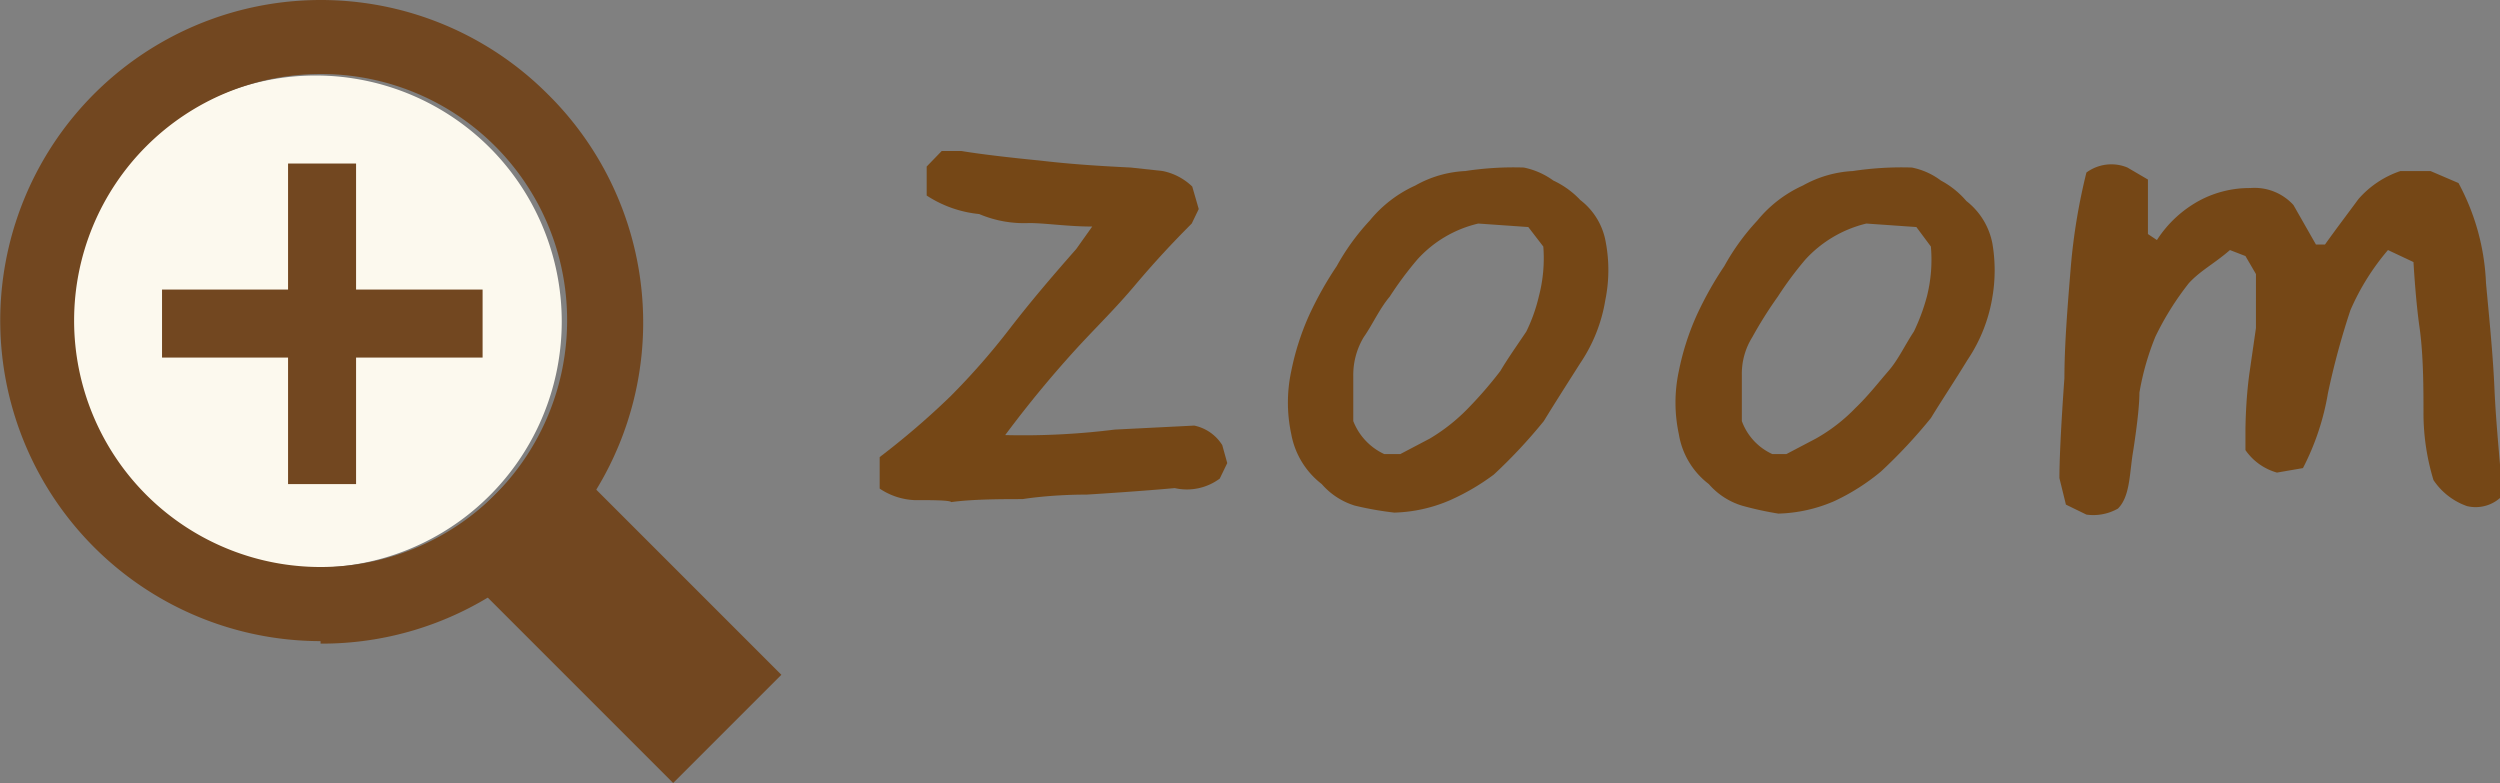 <svg xmlns="http://www.w3.org/2000/svg" viewBox="0 0 49.99 15.66"><rect x="0" y="0" width="49.99" height="15.66" fill="#808080" stroke="none"/><defs><style>.cls-1{fill:#754716;}.cls-2{fill:#fcf9ee;}.cls-3{fill:#724720;}</style></defs><g id="レイヤー_2" data-name="レイヤー 2"><g id="レイヤー_10" data-name="レイヤー 10"><path class="cls-1" d="M18.28,10a1.35,1.35,0,0,1-.69-.23V9.14A15.74,15.74,0,0,0,19,7.93,14,14,0,0,0,20.2,6.56c.41-.53.81-1,1.32-1.58l.32-.45c-.49,0-.94-.07-1.26-.07a2.29,2.29,0,0,1-1-.18,2.33,2.33,0,0,1-1.05-.37V3.33l.3-.31h.4s.44.08,1.56.19c.52.06,1,.1,1.82.14l.64.07a1.19,1.19,0,0,1,.59.31l.13.45-.14.29c-.41.41-.76.79-1.14,1.24S22,6.46,21.59,6.9A22.31,22.31,0,0,0,20.1,8.7a14.72,14.72,0,0,0,2.19-.11l1.59-.08a.87.87,0,0,1,.56.39l.1.36-.15.31a1.1,1.1,0,0,1-.9.19c-.77.07-1.76.13-1.76.13-.75,0-1.28.09-1.28.09-.39,0-1,0-1.43.06C19,10,18.59,10,18.28,10Z"/><path class="cls-1" d="M27.09,10.11a1.43,1.43,0,0,1-.66-.43,1.63,1.63,0,0,1-.61-1,3,3,0,0,1,0-1.26,5.22,5.22,0,0,1,.35-1.1,7,7,0,0,1,.56-1,4.56,4.56,0,0,1,.66-.91,2.51,2.51,0,0,1,.91-.7,2.24,2.24,0,0,1,1-.29,6.4,6.4,0,0,1,1.17-.07,1.52,1.52,0,0,1,.59.26A1.76,1.76,0,0,1,31.6,4a1.35,1.35,0,0,1,.51.85A3,3,0,0,1,32.1,6a3.15,3.15,0,0,1-.5,1.26c-.26.41-.51.8-.73,1.16a10.37,10.37,0,0,1-1,1.07A4.56,4.56,0,0,1,29,10a3,3,0,0,1-1.12.25A6.52,6.52,0,0,1,27.09,10.11Zm2.27-1.95A8.2,8.2,0,0,0,30,7.42c.16-.27.34-.52.52-.79a3.27,3.27,0,0,0,.25-.7,3,3,0,0,0,.09-1l-.3-.39-1-.07a2.37,2.37,0,0,0-1.22.72,7.06,7.06,0,0,0-.55.74c-.21.25-.35.57-.52.81a1.47,1.47,0,0,0-.21.77v.91a1.21,1.21,0,0,0,.62.66H28l.59-.31A3.69,3.69,0,0,0,29.36,8.16Z"/><path class="cls-1" d="M34.83,10.11a1.43,1.43,0,0,1-.66-.43,1.57,1.57,0,0,1-.6-1,3,3,0,0,1,0-1.26,5.22,5.22,0,0,1,.35-1.1,7,7,0,0,1,.56-1,4.56,4.56,0,0,1,.66-.91,2.51,2.51,0,0,1,.91-.7,2.28,2.28,0,0,1,1-.29,6.51,6.51,0,0,1,1.18-.07,1.43,1.43,0,0,1,.58.26,1.76,1.76,0,0,1,.51.41,1.41,1.41,0,0,1,.52.85,3.19,3.19,0,0,1,0,1.07,3.15,3.15,0,0,1-.5,1.26c-.25.41-.51.8-.73,1.16a10.37,10.37,0,0,1-1,1.07,4.3,4.3,0,0,1-.93.59,3,3,0,0,1-1.12.25A6.52,6.52,0,0,1,34.83,10.11ZM37.1,8.16c.26-.25.46-.51.66-.74s.33-.52.51-.79a4,4,0,0,0,.26-.7,3,3,0,0,0,.08-1l-.29-.39-1-.07a2.42,2.42,0,0,0-1.22.72,7.06,7.06,0,0,0-.55.74,8.26,8.26,0,0,0-.51.81,1.38,1.38,0,0,0-.21.77v.91a1.16,1.16,0,0,0,.61.66h.28l.59-.31A3.45,3.45,0,0,0,37.1,8.16Z"/><path class="cls-1" d="M41.31,10.09l-.13-.53c0-.66.1-2,.1-2,0-.69.07-1.52.13-2.25a12,12,0,0,1,.31-1.86.84.84,0,0,1,.82-.1l.41.24,0,1.09.18.12A2.33,2.33,0,0,1,44,4,2.13,2.13,0,0,1,45,3.76a1.05,1.05,0,0,1,.86.34l.45.79h.18c.25-.35.45-.61.67-.91A1.93,1.93,0,0,1,48,3.42l.6,0,.56.24a4.59,4.59,0,0,1,.55,2c.07.76.14,1.44.17,2.13s.11,1.43.16,2.12a.74.74,0,0,1-.71.21,1.34,1.34,0,0,1-.67-.52,4.6,4.6,0,0,1-.2-1.31c0-.5,0-1.19-.08-1.75s-.12-1.3-.12-1.3L47.75,5A4.77,4.77,0,0,0,47,6.2a15.25,15.25,0,0,0-.45,1.66,5.09,5.09,0,0,1-.5,1.5l-.52.09A1.14,1.14,0,0,1,44.9,9V8.61s0-.58.08-1.15l.13-.9V5.48l-.21-.36L44.59,5c-.31.27-.59.41-.82.66a5.78,5.78,0,0,0-.67,1.07,5.33,5.33,0,0,0-.32,1.12c0,.42-.14,1.26-.14,1.26-.06.42-.06.83-.29,1.06a1,1,0,0,1-.63.12Z"/><path class="cls-2" d="M6.35,1.51A4.92,4.92,0,1,0,9.84,3,4.93,4.93,0,0,0,6.35,1.51Z"/><rect class="cls-3" x="10.68" y="8.95" width="3.06" height="6.59" transform="translate(-5.08 12.22) rotate(-45)"/><path class="cls-3" d="M6.41,12.82A6.41,6.41,0,1,1,10.94,1.87h0a6.42,6.42,0,0,1-4.53,11Zm0-11.34A4.93,4.93,0,0,0,2.92,9.89a4.93,4.93,0,0,0,8.42-3.48A4.92,4.92,0,0,0,6.41,1.48Z"/><rect class="cls-3" x="3.24" y="5.79" width="6.41" height="1.36"/><rect class="cls-3" x="3.24" y="5.79" width="6.41" height="1.36" transform="translate(12.91 0.03) rotate(90)"/></g></g></svg>
